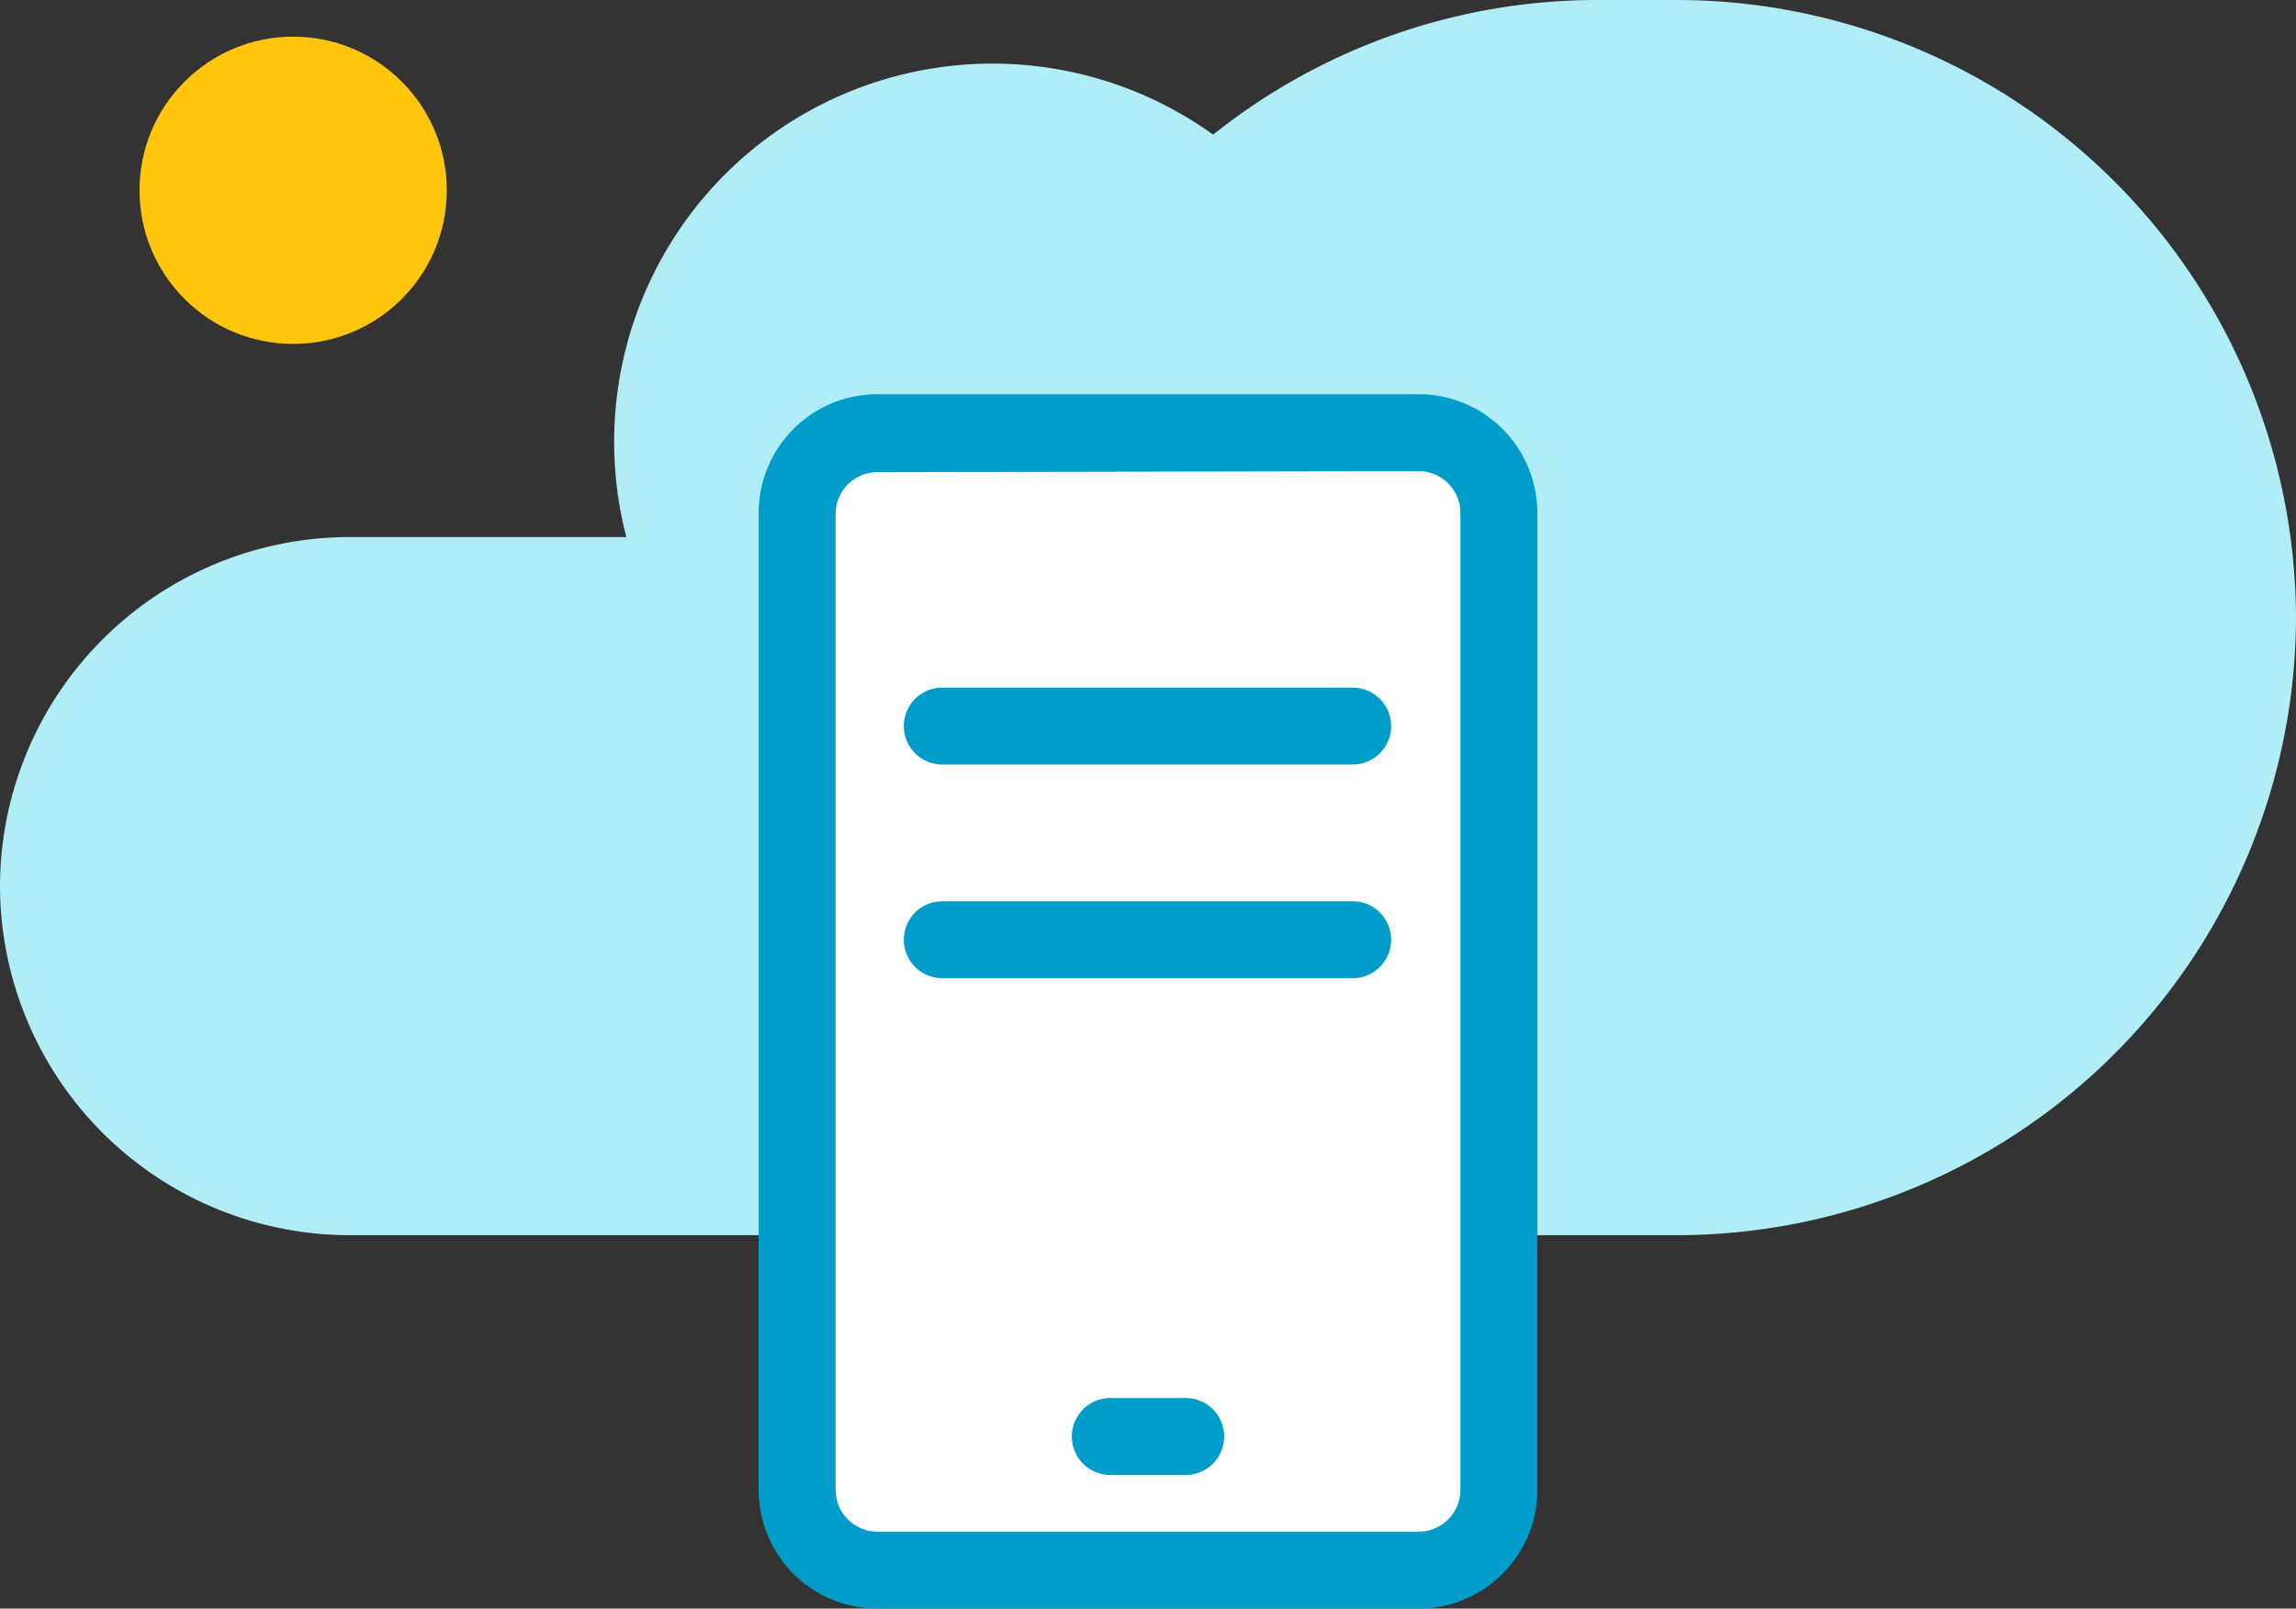 <svg id="Isolation_Mode" data-name="Isolation Mode" xmlns="http://www.w3.org/2000/svg" viewBox="0 0 89.52 62.72"><rect x="0" y="0" width="89.52" height="62.72" fill="#333333" stroke="none"/><defs><style>.cls-1{fill:#b0edf7;}.cls-2{fill:#fff;}.cls-3{fill:#009dcb;}.cls-4{fill:#ffc60d;}</style></defs><title>Vector Smart Object2</title><path class="cls-1" d="M65.44,0H62.3a24,24,0,0,0-15,5.25A14.75,14.75,0,0,0,24.42,20.94H13.61A13.64,13.64,0,0,0,0,34.55H0A13.64,13.64,0,0,0,13.61,48.16H65.44A24.15,24.15,0,0,0,89.52,24.08h0A24.16,24.16,0,0,0,65.44,0Z"/><rect class="cls-2" x="31.08" y="16.91" width="27.37" height="44.31" rx="3.13"/><path class="cls-3" d="M55.32,62.72H34.2a4.63,4.63,0,0,1-4.62-4.63V20a4.63,4.63,0,0,1,4.62-4.63H55.32A4.63,4.63,0,0,1,59.94,20V58.09A4.63,4.63,0,0,1,55.32,62.72ZM34.2,18.41A1.63,1.63,0,0,0,32.58,20V58.09a1.63,1.63,0,0,0,1.62,1.63H55.32a1.63,1.63,0,0,0,1.62-1.63V20a1.63,1.63,0,0,0-1.62-1.63Z"/><path class="cls-3" d="M52.74,29.81h-16a1.5,1.5,0,0,1,0-3h16a1.5,1.5,0,0,1,0,3Z"/><path class="cls-3" d="M52.74,38.14h-16a1.5,1.5,0,0,1,0-3h16a1.5,1.5,0,0,1,0,3Z"/><path class="cls-3" d="M46.23,57.51H43.29a1.5,1.5,0,0,1,0-3h2.94a1.5,1.5,0,0,1,0,3Z"/><circle class="cls-4" cx="11.43" cy="7.42" r="5.99"/></svg>